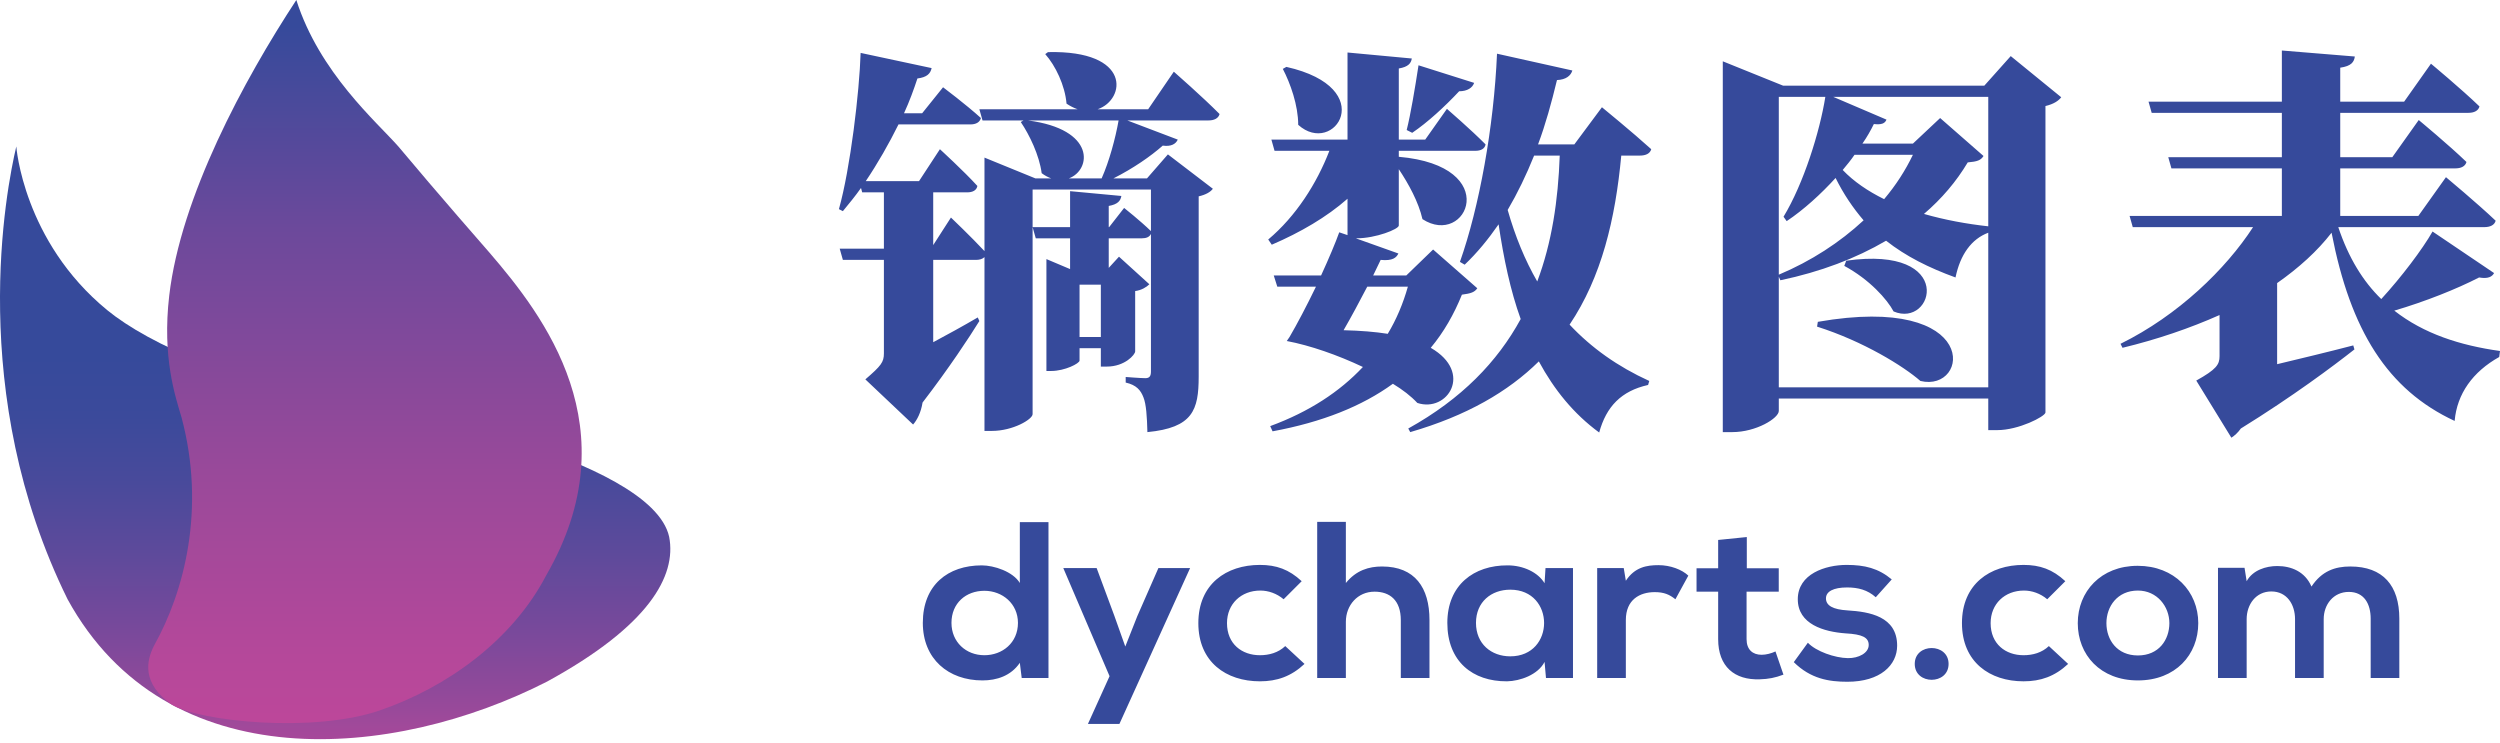<?xml version="1.0" encoding="UTF-8"?>
<svg width="148px" height="44px" viewBox="0 0 148 44" version="1.1" xmlns="http://www.w3.org/2000/svg" xmlns:xlink="http://www.w3.org/1999/xlink">
    <title>镝数图表紫</title>
    <defs>
        <linearGradient x1="50%" y1="101.115%" x2="50%" y2="13.922%" id="linearGradient-1">
            <stop stop-color="#BF479A" offset="0%"></stop>
            <stop stop-color="#B2489A" offset="4.52%"></stop>
            <stop stop-color="#91499A" offset="17.34%"></stop>
            <stop stop-color="#75499B" offset="30.16%"></stop>
            <stop stop-color="#5D4A9B" offset="42.76%"></stop>
            <stop stop-color="#494A9B" offset="55.08%"></stop>
            <stop stop-color="#3B4A9B" offset="66.98%"></stop>
            <stop stop-color="#364A9B" offset="78.02%"></stop>
        </linearGradient>
        <linearGradient x1="50%" y1="101.116%" x2="50%" y2="3.81%" id="linearGradient-2">
            <stop stop-color="#BF479A" offset="0%"></stop>
            <stop stop-color="#B4489A" offset="12.95%"></stop>
            <stop stop-color="#99499A" offset="37.8%"></stop>
            <stop stop-color="#6C499B" offset="71.7%"></stop>
            <stop stop-color="#364A9B" offset="100%"></stop>
        </linearGradient>
    </defs>
    <g id="页面-1" stroke="none" stroke-width="1" fill="none" fill-rule="evenodd">
        <g id="xshow" transform="translate(-30, -146)" fill-rule="nonzero">
            <g id="编组" transform="translate(0, 128)">
                <g id="镝数图表紫" transform="translate(30, 18)">
                    <g id="编组-3">
                        <path d="M0.965,8.67 C0.965,8.67 1.371,14.276 6.341,18.355 C8.77,20.349 14.366,22.961 22.186,23.996 C22.186,23.996 38.569,26.998 39.615,31.784 C40.059,34.101 38.41,37.057 32.392,40.347 C23.304,44.996 9.883,46.196 4.002,35.479 C-2.019,23.265 0.379,11.158 0.965,8.67 Z" id="路径" fill="url(#linearGradient-1)"></path>
                        <path d="M17.543,0 C14.437,4.734 10.7,11.657 10.019,17.496 C9.591,21.169 10.376,23.452 10.748,24.716 C12.194,30.121 10.906,35.031 9.128,38.205 C8.65,39.135 8.391,40.46 10.17,41.719 C11.869,42.722 18.558,43.402 22.473,42.06 C26.459,40.694 30.34,37.907 32.35,34.034 C37.351,25.346 32.199,18.703 28.97,14.948 C28.97,14.948 25.879,11.42 23.582,8.67 C22.294,7.209 18.914,4.307 17.543,0 Z" id="路径" fill="url(#linearGradient-2)"></path>
                    </g>
                    <path d="M67.926,25.581 C70.611,25.321 70.962,24.28 70.962,22.293 L70.962,11.624 C71.382,11.53 71.662,11.364 71.802,11.175 L69.14,9.14 L67.902,10.56 L65.917,10.56 C67.085,9.968 68.113,9.259 68.836,8.62 C69.327,8.691 69.607,8.525 69.724,8.265 L66.735,7.13 L71.545,7.13 C71.872,7.13 72.129,7.011 72.199,6.751 C71.218,5.758 69.49,4.244 69.49,4.244 L67.972,6.467 L64.983,6.467 C66.641,5.9 67.015,2.966 62.041,3.085 L61.878,3.203 C62.485,3.889 63.045,5.048 63.139,6.136 C63.349,6.278 63.582,6.396 63.792,6.467 L57.978,6.467 L58.165,7.13 L60.593,7.13 L60.43,7.224 C60.943,7.981 61.527,9.188 61.667,10.252 C61.854,10.394 62.041,10.489 62.228,10.56 L61.294,10.56 L58.281,9.33 L58.281,14.865 C57.511,14.037 56.296,12.878 56.296,12.878 L55.246,14.51 L55.246,11.388 L57.254,11.388 C57.581,11.388 57.814,11.269 57.861,11.009 C57.067,10.134 55.643,8.833 55.643,8.833 L54.405,10.725 L51.252,10.725 C51.953,9.685 52.63,8.502 53.191,7.366 L57.441,7.366 C57.768,7.366 58.001,7.248 58.071,6.988 C57.184,6.183 55.829,5.166 55.829,5.166 L54.592,6.704 L53.518,6.704 C53.844,5.994 54.101,5.285 54.311,4.646 C54.872,4.575 55.082,4.362 55.152,4.031 L50.949,3.132 C50.879,5.426 50.342,9.968 49.664,12.381 L49.898,12.5 C50.248,12.074 50.622,11.624 50.972,11.128 L51.042,11.388 L52.327,11.388 L52.327,14.723 L49.711,14.723 L49.898,15.386 L52.327,15.386 L52.327,20.921 C52.327,21.441 52.163,21.654 51.229,22.459 L54.055,25.132 C54.288,24.872 54.522,24.422 54.615,23.831 C56.18,21.796 57.394,19.951 57.978,19.005 L57.884,18.792 C56.997,19.312 56.086,19.809 55.246,20.259 L55.246,15.386 L57.768,15.386 C57.978,15.386 58.165,15.338 58.281,15.22 L58.281,25.51 L58.725,25.51 C59.963,25.51 61.13,24.824 61.13,24.517 L61.13,13.446 L61.317,14.108 L63.349,14.108 L63.349,15.93 L61.948,15.338 L61.948,21.962 L62.228,21.962 C63.045,21.962 63.909,21.512 63.909,21.347 L63.909,20.614 L65.17,20.614 L65.17,21.702 L65.52,21.702 C66.595,21.702 67.202,20.992 67.202,20.803 L67.202,17.231 C67.575,17.183 67.879,16.994 68.043,16.829 L66.244,15.196 L65.637,15.859 L65.637,14.108 L67.599,14.108 C67.856,14.108 68.043,14.037 68.136,13.848 L68.136,21.986 C68.136,22.246 68.066,22.388 67.809,22.388 C67.529,22.388 66.641,22.317 66.641,22.317 L66.641,22.648 C67.272,22.79 67.529,23.097 67.692,23.523 C67.856,23.925 67.902,24.659 67.926,25.581 Z M65.217,10.56 L63.279,10.56 C64.61,10.063 64.89,7.65 60.85,7.13 L66.221,7.13 C66.034,8.194 65.661,9.566 65.217,10.56 Z M61.13,11.222 L68.136,11.222 L68.136,13.682 C67.505,13.067 66.548,12.31 66.548,12.31 L65.661,13.446 L65.637,13.446 L65.637,12.192 C66.174,12.097 66.338,11.885 66.385,11.601 L63.349,11.317 L63.349,13.446 L61.13,13.446 L61.13,11.222 Z M65.17,19.951 L63.909,19.951 L63.909,16.852 L65.17,16.852 L65.17,19.951 Z M75.336,25.534 C78.279,24.99 80.637,24.044 82.459,22.719 C83.042,23.074 83.533,23.452 83.906,23.854 C85.681,24.446 87.246,22.057 84.7,20.59 C85.471,19.667 86.078,18.603 86.545,17.444 C87.082,17.373 87.292,17.302 87.456,17.065 L84.84,14.771 L83.252,16.308 L81.291,16.308 L81.735,15.386 C82.459,15.457 82.669,15.244 82.785,15.007 L80.263,14.108 L80.31,14.108 C81.454,14.108 82.809,13.564 82.809,13.351 L82.809,10.016 C83.393,10.891 83.976,11.955 84.21,12.973 C86.825,14.676 89.02,9.826 82.809,9.282 L82.809,8.928 L87.339,8.928 C87.666,8.928 87.9,8.809 87.946,8.549 C87.106,7.697 85.658,6.444 85.658,6.444 L84.373,8.265 L82.809,8.265 L82.809,4.054 C83.369,3.96 83.533,3.747 83.579,3.463 L79.773,3.108 L79.773,8.265 L75.266,8.265 L75.453,8.928 L78.699,8.928 C77.952,10.867 76.714,12.807 75.079,14.179 L75.289,14.487 C76.994,13.753 78.535,12.854 79.773,11.766 L79.773,13.919 L79.283,13.753 C79.072,14.345 78.675,15.291 78.208,16.308 L75.406,16.308 L75.616,16.971 L77.905,16.971 C77.368,18.082 76.784,19.194 76.34,19.951 L76.177,20.188 C77.555,20.448 79.189,21.016 80.684,21.725 C79.306,23.192 77.508,24.375 75.196,25.226 L75.336,25.534 Z M94.672,25.605 C95.092,24.067 95.979,23.145 97.567,22.79 L97.637,22.553 C95.769,21.702 94.205,20.59 92.92,19.218 C94.812,16.403 95.629,12.973 95.979,9.211 L97.077,9.211 C97.427,9.211 97.684,9.093 97.754,8.833 C96.657,7.839 94.835,6.349 94.835,6.349 L93.2,8.549 L91.052,8.549 C91.496,7.366 91.846,6.089 92.173,4.74 C92.71,4.717 92.99,4.48 93.084,4.173 L88.623,3.179 C88.437,7.508 87.573,12.263 86.428,15.504 L86.709,15.669 C87.456,14.96 88.11,14.155 88.717,13.28 C89.02,15.315 89.417,17.207 90.025,18.887 C88.647,21.418 86.522,23.618 83.369,25.368 L83.486,25.581 C86.825,24.611 89.277,23.192 91.099,21.394 C92.01,23.074 93.154,24.493 94.672,25.605 Z M83.603,7.863 C84.514,7.248 85.541,6.302 86.382,5.403 C86.872,5.403 87.176,5.19 87.269,4.906 L83.976,3.865 C83.766,5.237 83.509,6.775 83.276,7.697 L83.603,7.863 Z M76.153,3.96 L75.943,4.078 C76.387,4.93 76.854,6.231 76.854,7.39 C78.979,9.306 81.711,5.214 76.153,3.96 Z M91.005,16.663 C90.281,15.409 89.698,13.99 89.254,12.429 C89.838,11.435 90.352,10.371 90.819,9.211 L92.336,9.211 C92.243,11.861 91.869,14.368 91.005,16.663 Z M82.155,19.762 C81.408,19.644 80.544,19.573 79.54,19.549 C80.007,18.745 80.497,17.822 80.941,16.971 L83.346,16.971 C83.066,17.964 82.669,18.91 82.155,19.762 Z M102.549,25.581 C103.974,25.581 105.305,24.753 105.305,24.328 L105.305,23.594 L117.705,23.594 L117.705,25.463 L118.242,25.463 C119.503,25.463 121.067,24.659 121.091,24.422 L121.091,6.278 C121.581,6.16 121.861,5.971 122.025,5.758 L119.036,3.321 L117.471,5.072 L105.562,5.072 L101.989,3.629 L101.989,25.581 L102.549,25.581 Z M105.305,16.261 L105.305,5.734 L108.06,5.734 C107.733,7.792 106.776,10.867 105.585,12.831 L105.772,13.091 C106.799,12.405 107.803,11.482 108.667,10.536 C109.134,11.482 109.695,12.31 110.325,13.044 C108.924,14.345 107.22,15.457 105.305,16.261 Z M117.705,13.398 C116.42,13.257 115.136,13.02 113.898,12.665 C114.949,11.766 115.813,10.749 116.49,9.614 C117.051,9.566 117.261,9.495 117.424,9.235 L114.856,6.988 L113.244,8.502 L110.255,8.502 C110.535,8.1 110.746,7.721 110.932,7.343 C111.376,7.39 111.586,7.319 111.68,7.082 L108.527,5.734 L117.705,5.734 L117.705,13.398 Z M111.54,11.79 C110.582,11.317 109.742,10.749 109.088,10.063 C109.345,9.755 109.578,9.472 109.788,9.164 L113.244,9.164 C112.801,10.087 112.24,10.962 111.54,11.79 Z M117.705,22.932 L105.305,22.932 L105.305,16.379 L105.398,16.592 C107.78,16.095 109.882,15.291 111.656,14.25 C112.824,15.173 114.202,15.859 115.766,16.426 C116.047,15.078 116.7,14.155 117.705,13.777 L117.705,22.932 Z M109.298,15.433 L109.181,15.74 C110.676,16.545 111.726,17.728 112.1,18.437 C114.482,19.454 115.836,14.51 109.298,15.433 Z M107.616,19.052 L107.57,19.336 C110.325,20.211 112.684,21.678 113.688,22.553 C116.607,23.263 117.354,17.349 107.616,19.052 Z M132.097,25.912 C132.284,25.794 132.494,25.605 132.658,25.368 C135.717,23.476 138.122,21.678 139.383,20.685 L139.313,20.448 C137.772,20.85 136.184,21.229 134.806,21.56 L134.806,16.758 C136.09,15.859 137.188,14.865 138.029,13.777 C139.15,19.573 141.345,23.074 145.315,24.919 C145.455,23.31 146.389,22.009 147.953,21.134 L148,20.779 C145.641,20.448 143.493,19.762 141.742,18.39 C143.586,17.846 145.431,17.112 146.762,16.426 C147.299,16.521 147.533,16.379 147.65,16.166 L144.007,13.706 C143.4,14.771 142.162,16.403 140.971,17.704 C139.897,16.663 139.033,15.267 138.426,13.446 L147.066,13.446 C147.416,13.446 147.673,13.328 147.743,13.067 C146.646,12.026 144.801,10.489 144.801,10.489 L143.166,12.783 L138.542,12.783 L138.542,9.968 L145.361,9.968 C145.688,9.968 145.945,9.85 146.015,9.59 C144.988,8.596 143.189,7.106 143.189,7.106 L141.625,9.306 L138.542,9.306 L138.542,6.68 L146.132,6.68 C146.459,6.68 146.716,6.562 146.786,6.302 C145.735,5.285 143.913,3.771 143.913,3.771 L142.325,6.018 L138.542,6.018 L138.542,4.007 C139.196,3.912 139.36,3.676 139.406,3.345 L135.086,2.99 L135.086,6.018 L127.193,6.018 L127.38,6.68 L135.086,6.68 L135.086,9.306 L128.361,9.306 L128.548,9.968 L135.086,9.968 L135.086,12.783 L126.072,12.783 L126.259,13.446 L133.382,13.446 C131.77,15.93 128.945,18.674 125.535,20.353 L125.652,20.59 C127.707,20.093 129.645,19.431 131.397,18.65 L131.397,21.087 C131.397,21.583 131.21,21.867 130.019,22.53 L132.097,25.912 Z" id="镝数图表" fill="#364A9B"></path>
                    <path d="M58.163,40.281 C58.997,40.281 59.845,40.017 60.374,39.238 L60.485,40.136 L62.07,40.136 L62.07,30.909 L60.374,30.909 L60.374,34.513 C59.971,33.839 58.844,33.47 58.121,33.47 C56.119,33.47 54.631,34.631 54.631,36.875 C54.631,39.014 56.147,40.281 58.163,40.281 Z M58.274,38.789 C57.189,38.789 56.327,38.011 56.327,36.875 C56.327,35.701 57.189,34.975 58.274,34.975 C59.345,34.975 60.263,35.74 60.263,36.875 C60.263,38.05 59.345,38.789 58.274,38.789 Z M66.27,42.855 L70.455,33.628 L68.578,33.628 L67.327,36.479 L66.617,38.275 L65.964,36.44 L64.921,33.628 L62.946,33.628 L65.686,40.03 L64.406,42.855 L66.27,42.855 Z M74.585,40.334 C75.6,40.334 76.435,40.044 77.227,39.304 L76.087,38.248 C75.67,38.644 75.127,38.789 74.585,38.789 C73.528,38.789 72.638,38.129 72.638,36.889 C72.638,35.753 73.473,34.961 74.613,34.961 C75.086,34.961 75.586,35.133 75.99,35.476 L77.06,34.407 C76.309,33.707 75.559,33.443 74.585,33.443 C72.597,33.443 70.942,34.579 70.942,36.889 C70.942,39.199 72.597,40.334 74.585,40.334 Z M79.675,40.136 L79.675,36.809 C79.675,35.833 80.37,35.027 81.371,35.027 C82.275,35.027 82.928,35.529 82.928,36.717 L82.928,40.136 L84.625,40.136 L84.625,36.704 C84.625,34.79 83.763,33.536 81.816,33.536 C81.037,33.536 80.286,33.76 79.675,34.513 L79.675,30.896 L77.978,30.896 L77.978,40.136 L79.675,40.136 Z M89.214,40.334 C89.978,40.321 91.049,39.951 91.438,39.185 L91.522,40.136 L93.121,40.136 L93.121,33.628 L91.494,33.628 L91.438,34.526 C91.049,33.879 90.173,33.47 89.255,33.47 C87.253,33.457 85.682,34.631 85.682,36.875 C85.682,39.159 87.183,40.347 89.214,40.334 Z M89.408,38.855 C88.282,38.855 87.378,38.116 87.378,36.875 C87.378,35.635 88.282,34.909 89.408,34.909 C92.078,34.909 92.078,38.855 89.408,38.855 Z M96.25,40.136 L96.25,36.704 C96.25,35.503 97.07,35.054 97.96,35.054 C98.516,35.054 98.836,35.199 99.184,35.476 L99.949,34.077 C99.573,33.721 98.892,33.457 98.183,33.457 C97.487,33.457 96.778,33.575 96.25,34.381 L96.125,33.628 L94.553,33.628 L94.553,40.136 L96.25,40.136 Z M104.176,40.215 C104.69,40.202 105.094,40.123 105.58,39.938 L105.108,38.565 C104.857,38.684 104.551,38.763 104.287,38.763 C103.759,38.763 103.397,38.459 103.397,37.839 L103.397,35.027 L105.302,35.027 L105.302,33.641 L103.411,33.641 L103.411,31.793 L101.715,31.965 L101.715,33.641 L100.435,33.641 L100.435,35.027 L101.715,35.027 L101.715,37.839 C101.715,39.463 102.688,40.268 104.176,40.215 Z M109.363,40.36 C111.323,40.36 112.311,39.37 112.311,38.222 C112.311,36.493 110.67,36.215 109.376,36.136 C108.5,36.083 108.097,35.846 108.097,35.423 C108.097,35.014 108.542,34.777 109.349,34.777 C110.002,34.777 110.558,34.922 111.045,35.357 L111.991,34.301 C111.198,33.641 110.392,33.443 109.321,33.443 C108.069,33.443 106.429,33.971 106.429,35.476 C106.429,36.955 107.972,37.403 109.265,37.496 C110.239,37.549 110.628,37.733 110.628,38.182 C110.628,38.657 110.03,38.974 109.39,38.961 C108.626,38.948 107.513,38.565 107.026,38.05 L106.192,39.199 C107.193,40.189 108.278,40.36 109.363,40.36 Z M115.356,39.304 C115.356,38.05 113.353,38.05 113.353,39.304 C113.353,40.558 115.356,40.558 115.356,39.304 Z M119.792,40.334 C120.807,40.334 121.641,40.044 122.434,39.304 L121.293,38.248 C120.876,38.644 120.334,38.789 119.792,38.789 C118.735,38.789 117.845,38.129 117.845,36.889 C117.845,35.753 118.679,34.961 119.819,34.961 C120.292,34.961 120.793,35.133 121.196,35.476 L122.267,34.407 C121.516,33.707 120.765,33.443 119.792,33.443 C117.803,33.443 116.148,34.579 116.148,36.889 C116.148,39.199 117.803,40.334 119.792,40.334 Z M126.564,40.281 C128.788,40.281 130.137,38.763 130.137,36.889 C130.137,35.027 128.733,33.496 126.55,33.496 C124.366,33.496 123.004,35.027 123.004,36.889 C123.004,38.763 124.339,40.281 126.564,40.281 Z M126.564,38.803 C125.326,38.803 124.7,37.879 124.7,36.889 C124.7,35.912 125.34,34.961 126.564,34.961 C127.704,34.961 128.427,35.912 128.427,36.889 C128.427,37.879 127.801,38.803 126.564,38.803 Z M133.002,40.136 L133.002,36.651 C133.002,35.793 133.544,35.014 134.462,35.014 C135.393,35.014 135.866,35.793 135.866,36.651 L135.866,40.136 L137.563,40.136 L137.563,36.651 C137.563,35.793 138.133,35.041 139.051,35.041 C139.968,35.041 140.344,35.767 140.344,36.625 L140.344,40.136 L142.04,40.136 L142.04,36.625 C142.04,34.671 141.081,33.536 139.134,33.536 C138.244,33.536 137.451,33.8 136.84,34.724 C136.45,33.826 135.63,33.509 134.809,33.509 C134.156,33.509 133.363,33.747 133.002,34.407 L132.877,33.615 L131.305,33.615 L131.305,40.136 L133.002,40.136 Z" id="dycharts.com" fill="#364A9B"></path>
                </g>
            </g>
        </g>
    </g>
</svg>